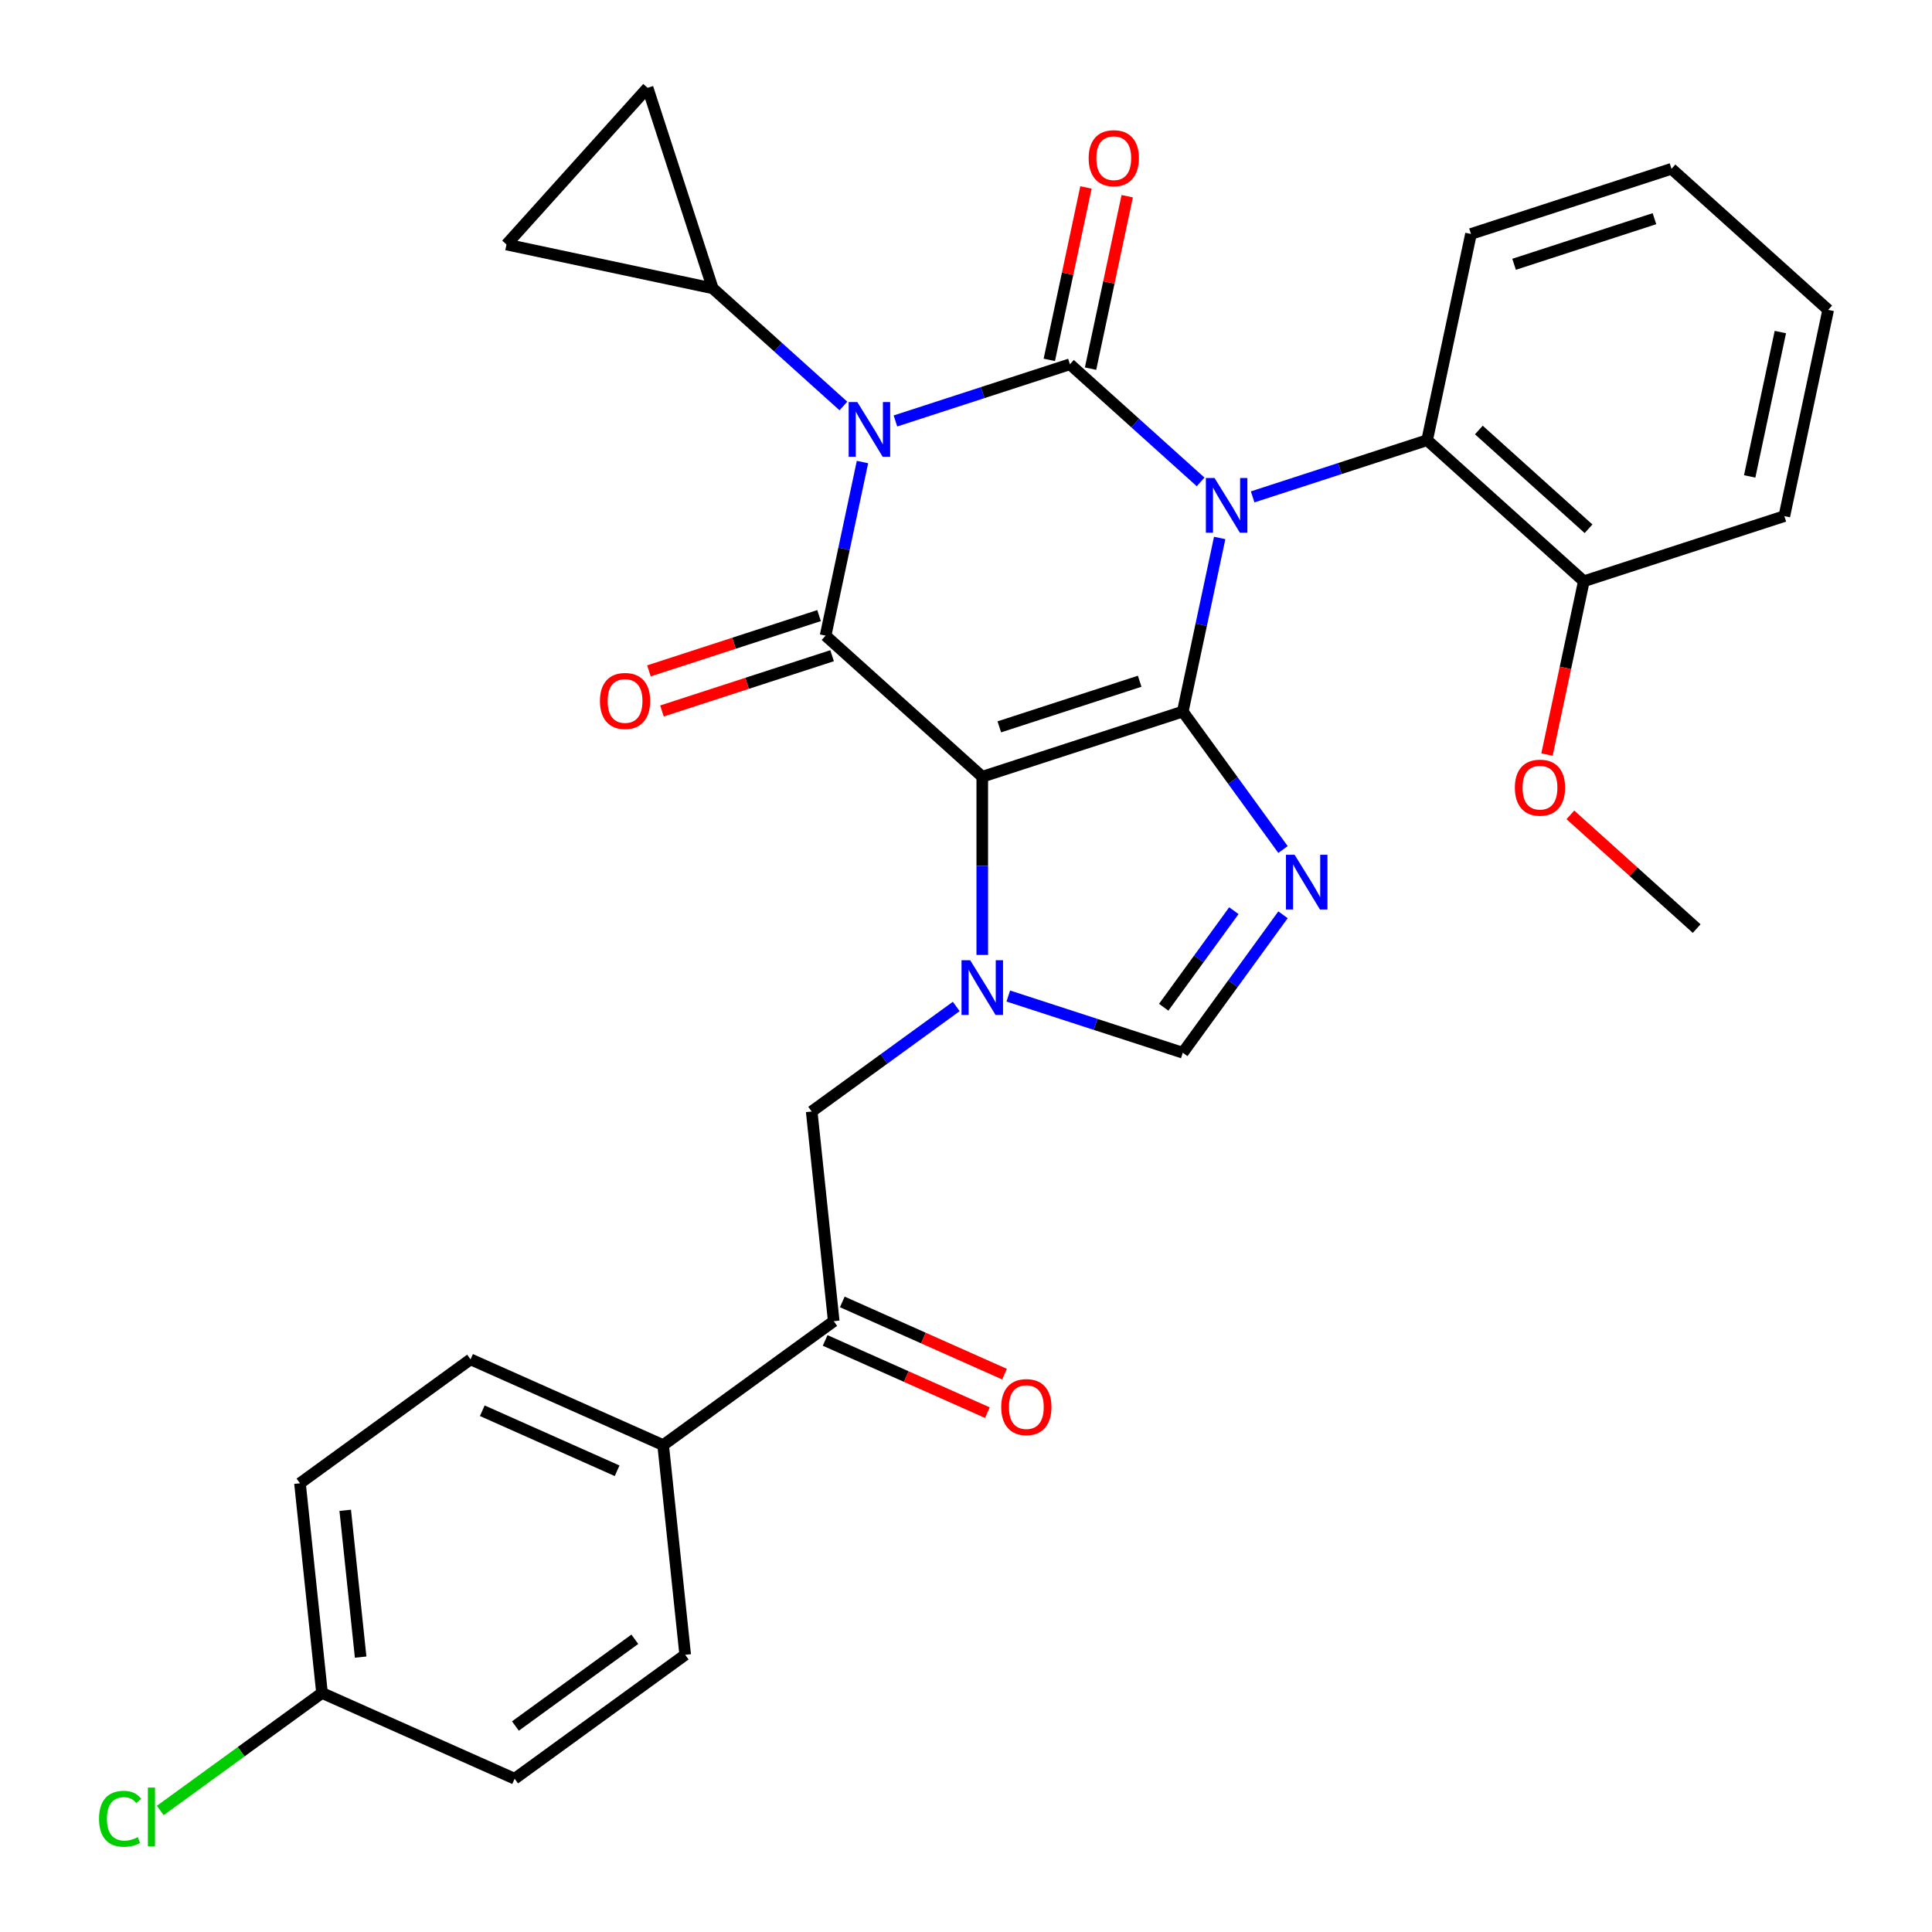 <?xml version='1.0' encoding='iso-8859-1'?>
<svg version='1.1' baseProfile='full'
              xmlns='http://www.w3.org/2000/svg'
                      xmlns:rdkit='http://www.rdkit.org/xml'
                      xmlns:xlink='http://www.w3.org/1999/xlink'
                  xml:space='preserve'
width='1000px' height='1000px' viewBox='0 0 1000 1000'>
<!-- END OF HEADER -->
<rect style='opacity:1.0;fill:#FFFFFF;stroke:none' width='1000' height='1000' x='0' y='0'> </rect>
<path class='bond-0' d='M 463.477,217.89 L 508.637,203.216' style='fill:none;fill-rule:evenodd;stroke:#0000FF;stroke-width:6px;stroke-linecap:butt;stroke-linejoin:miter;stroke-opacity:1' />
<path class='bond-0' d='M 508.637,203.216 L 553.797,188.543' style='fill:none;fill-rule:evenodd;stroke:#000000;stroke-width:6px;stroke-linecap:butt;stroke-linejoin:miter;stroke-opacity:1' />
<path class='bond-1' d='M 446.419,239.154 L 436.869,284.083' style='fill:none;fill-rule:evenodd;stroke:#0000FF;stroke-width:6px;stroke-linecap:butt;stroke-linejoin:miter;stroke-opacity:1' />
<path class='bond-1' d='M 436.869,284.083 L 427.319,329.011' style='fill:none;fill-rule:evenodd;stroke:#000000;stroke-width:6px;stroke-linecap:butt;stroke-linejoin:miter;stroke-opacity:1' />
<path class='bond-2' d='M 436.54,210.139 L 402.725,179.691' style='fill:none;fill-rule:evenodd;stroke:#0000FF;stroke-width:6px;stroke-linecap:butt;stroke-linejoin:miter;stroke-opacity:1' />
<path class='bond-2' d='M 402.725,179.691 L 368.909,149.243' style='fill:none;fill-rule:evenodd;stroke:#000000;stroke-width:6px;stroke-linecap:butt;stroke-linejoin:miter;stroke-opacity:1' />
<path class='bond-3' d='M 553.797,188.543 L 587.613,218.99' style='fill:none;fill-rule:evenodd;stroke:#000000;stroke-width:6px;stroke-linecap:butt;stroke-linejoin:miter;stroke-opacity:1' />
<path class='bond-3' d='M 587.613,218.99 L 621.429,249.438' style='fill:none;fill-rule:evenodd;stroke:#0000FF;stroke-width:6px;stroke-linecap:butt;stroke-linejoin:miter;stroke-opacity:1' />
<path class='bond-4' d='M 564.472,190.812 L 573.958,146.183' style='fill:none;fill-rule:evenodd;stroke:#000000;stroke-width:6px;stroke-linecap:butt;stroke-linejoin:miter;stroke-opacity:1' />
<path class='bond-4' d='M 573.958,146.183 L 583.444,101.555' style='fill:none;fill-rule:evenodd;stroke:#FF0000;stroke-width:6px;stroke-linecap:butt;stroke-linejoin:miter;stroke-opacity:1' />
<path class='bond-4' d='M 543.123,186.274 L 552.609,141.645' style='fill:none;fill-rule:evenodd;stroke:#000000;stroke-width:6px;stroke-linecap:butt;stroke-linejoin:miter;stroke-opacity:1' />
<path class='bond-4' d='M 552.609,141.645 L 562.095,97.017' style='fill:none;fill-rule:evenodd;stroke:#FF0000;stroke-width:6px;stroke-linecap:butt;stroke-linejoin:miter;stroke-opacity:1' />
<path class='bond-5' d='M 648.365,257.189 L 693.525,242.515' style='fill:none;fill-rule:evenodd;stroke:#0000FF;stroke-width:6px;stroke-linecap:butt;stroke-linejoin:miter;stroke-opacity:1' />
<path class='bond-5' d='M 693.525,242.515 L 738.686,227.842' style='fill:none;fill-rule:evenodd;stroke:#000000;stroke-width:6px;stroke-linecap:butt;stroke-linejoin:miter;stroke-opacity:1' />
<path class='bond-6' d='M 631.307,278.453 L 621.757,323.382' style='fill:none;fill-rule:evenodd;stroke:#0000FF;stroke-width:6px;stroke-linecap:butt;stroke-linejoin:miter;stroke-opacity:1' />
<path class='bond-6' d='M 621.757,323.382 L 612.207,368.31' style='fill:none;fill-rule:evenodd;stroke:#000000;stroke-width:6px;stroke-linecap:butt;stroke-linejoin:miter;stroke-opacity:1' />
<path class='bond-7' d='M 427.319,329.011 L 508.419,402.034' style='fill:none;fill-rule:evenodd;stroke:#000000;stroke-width:6px;stroke-linecap:butt;stroke-linejoin:miter;stroke-opacity:1' />
<path class='bond-8' d='M 423.947,318.632 L 379.916,332.939' style='fill:none;fill-rule:evenodd;stroke:#000000;stroke-width:6px;stroke-linecap:butt;stroke-linejoin:miter;stroke-opacity:1' />
<path class='bond-8' d='M 379.916,332.939 L 335.886,347.245' style='fill:none;fill-rule:evenodd;stroke:#FF0000;stroke-width:6px;stroke-linecap:butt;stroke-linejoin:miter;stroke-opacity:1' />
<path class='bond-8' d='M 430.691,339.39 L 386.661,353.696' style='fill:none;fill-rule:evenodd;stroke:#000000;stroke-width:6px;stroke-linecap:butt;stroke-linejoin:miter;stroke-opacity:1' />
<path class='bond-8' d='M 386.661,353.696 L 342.631,368.003' style='fill:none;fill-rule:evenodd;stroke:#FF0000;stroke-width:6px;stroke-linecap:butt;stroke-linejoin:miter;stroke-opacity:1' />
<path class='bond-9' d='M 431.538,683.841 L 343.249,747.986' style='fill:none;fill-rule:evenodd;stroke:#000000;stroke-width:6px;stroke-linecap:butt;stroke-linejoin:miter;stroke-opacity:1' />
<path class='bond-10' d='M 427.099,693.811 L 469.082,712.503' style='fill:none;fill-rule:evenodd;stroke:#000000;stroke-width:6px;stroke-linecap:butt;stroke-linejoin:miter;stroke-opacity:1' />
<path class='bond-10' d='M 469.082,712.503 L 511.066,731.195' style='fill:none;fill-rule:evenodd;stroke:#FF0000;stroke-width:6px;stroke-linecap:butt;stroke-linejoin:miter;stroke-opacity:1' />
<path class='bond-10' d='M 435.976,673.872 L 477.96,692.564' style='fill:none;fill-rule:evenodd;stroke:#000000;stroke-width:6px;stroke-linecap:butt;stroke-linejoin:miter;stroke-opacity:1' />
<path class='bond-10' d='M 477.96,692.564 L 519.943,711.256' style='fill:none;fill-rule:evenodd;stroke:#FF0000;stroke-width:6px;stroke-linecap:butt;stroke-linejoin:miter;stroke-opacity:1' />
<path class='bond-11' d='M 431.538,683.841 L 420.13,575.309' style='fill:none;fill-rule:evenodd;stroke:#000000;stroke-width:6px;stroke-linecap:butt;stroke-linejoin:miter;stroke-opacity:1' />
<path class='bond-12' d='M 508.419,402.034 L 612.207,368.31' style='fill:none;fill-rule:evenodd;stroke:#000000;stroke-width:6px;stroke-linecap:butt;stroke-linejoin:miter;stroke-opacity:1' />
<path class='bond-12' d='M 517.242,376.217 L 589.894,352.611' style='fill:none;fill-rule:evenodd;stroke:#000000;stroke-width:6px;stroke-linecap:butt;stroke-linejoin:miter;stroke-opacity:1' />
<path class='bond-13' d='M 508.419,402.034 L 508.419,448.155' style='fill:none;fill-rule:evenodd;stroke:#000000;stroke-width:6px;stroke-linecap:butt;stroke-linejoin:miter;stroke-opacity:1' />
<path class='bond-13' d='M 508.419,448.155 L 508.419,494.275' style='fill:none;fill-rule:evenodd;stroke:#0000FF;stroke-width:6px;stroke-linecap:butt;stroke-linejoin:miter;stroke-opacity:1' />
<path class='bond-14' d='M 612.207,368.31 L 638.145,404.01' style='fill:none;fill-rule:evenodd;stroke:#000000;stroke-width:6px;stroke-linecap:butt;stroke-linejoin:miter;stroke-opacity:1' />
<path class='bond-14' d='M 638.145,404.01 L 664.083,439.71' style='fill:none;fill-rule:evenodd;stroke:#0000FF;stroke-width:6px;stroke-linecap:butt;stroke-linejoin:miter;stroke-opacity:1' />
<path class='bond-15' d='M 664.083,473.487 L 638.145,509.187' style='fill:none;fill-rule:evenodd;stroke:#0000FF;stroke-width:6px;stroke-linecap:butt;stroke-linejoin:miter;stroke-opacity:1' />
<path class='bond-15' d='M 638.145,509.187 L 612.207,544.887' style='fill:none;fill-rule:evenodd;stroke:#000000;stroke-width:6px;stroke-linecap:butt;stroke-linejoin:miter;stroke-opacity:1' />
<path class='bond-15' d='M 638.644,471.368 L 620.487,496.358' style='fill:none;fill-rule:evenodd;stroke:#0000FF;stroke-width:6px;stroke-linecap:butt;stroke-linejoin:miter;stroke-opacity:1' />
<path class='bond-15' d='M 620.487,496.358 L 602.331,521.348' style='fill:none;fill-rule:evenodd;stroke:#000000;stroke-width:6px;stroke-linecap:butt;stroke-linejoin:miter;stroke-opacity:1' />
<path class='bond-16' d='M 612.207,544.887 L 567.047,530.213' style='fill:none;fill-rule:evenodd;stroke:#000000;stroke-width:6px;stroke-linecap:butt;stroke-linejoin:miter;stroke-opacity:1' />
<path class='bond-16' d='M 567.047,530.213 L 521.887,515.54' style='fill:none;fill-rule:evenodd;stroke:#0000FF;stroke-width:6px;stroke-linecap:butt;stroke-linejoin:miter;stroke-opacity:1' />
<path class='bond-17' d='M 494.95,520.949 L 457.54,548.129' style='fill:none;fill-rule:evenodd;stroke:#0000FF;stroke-width:6px;stroke-linecap:butt;stroke-linejoin:miter;stroke-opacity:1' />
<path class='bond-17' d='M 457.54,548.129 L 420.13,575.309' style='fill:none;fill-rule:evenodd;stroke:#000000;stroke-width:6px;stroke-linecap:butt;stroke-linejoin:miter;stroke-opacity:1' />
<path class='bond-18' d='M 343.249,747.986 L 243.554,703.599' style='fill:none;fill-rule:evenodd;stroke:#000000;stroke-width:6px;stroke-linecap:butt;stroke-linejoin:miter;stroke-opacity:1' />
<path class='bond-18' d='M 319.418,761.267 L 249.631,730.196' style='fill:none;fill-rule:evenodd;stroke:#000000;stroke-width:6px;stroke-linecap:butt;stroke-linejoin:miter;stroke-opacity:1' />
<path class='bond-19' d='M 343.249,747.986 L 354.657,856.519' style='fill:none;fill-rule:evenodd;stroke:#000000;stroke-width:6px;stroke-linecap:butt;stroke-linejoin:miter;stroke-opacity:1' />
<path class='bond-20' d='M 368.909,149.243 L 262.164,126.554' style='fill:none;fill-rule:evenodd;stroke:#000000;stroke-width:6px;stroke-linecap:butt;stroke-linejoin:miter;stroke-opacity:1' />
<path class='bond-21' d='M 368.909,149.243 L 335.186,45.455' style='fill:none;fill-rule:evenodd;stroke:#000000;stroke-width:6px;stroke-linecap:butt;stroke-linejoin:miter;stroke-opacity:1' />
<path class='bond-22' d='M 262.164,126.554 L 335.186,45.455' style='fill:none;fill-rule:evenodd;stroke:#000000;stroke-width:6px;stroke-linecap:butt;stroke-linejoin:miter;stroke-opacity:1' />
<path class='bond-23' d='M 738.686,227.842 L 819.785,300.864' style='fill:none;fill-rule:evenodd;stroke:#000000;stroke-width:6px;stroke-linecap:butt;stroke-linejoin:miter;stroke-opacity:1' />
<path class='bond-23' d='M 765.455,222.575 L 822.225,273.691' style='fill:none;fill-rule:evenodd;stroke:#000000;stroke-width:6px;stroke-linecap:butt;stroke-linejoin:miter;stroke-opacity:1' />
<path class='bond-24' d='M 738.686,227.842 L 761.375,121.097' style='fill:none;fill-rule:evenodd;stroke:#000000;stroke-width:6px;stroke-linecap:butt;stroke-linejoin:miter;stroke-opacity:1' />
<path class='bond-25' d='M 819.785,300.864 L 810.252,345.713' style='fill:none;fill-rule:evenodd;stroke:#000000;stroke-width:6px;stroke-linecap:butt;stroke-linejoin:miter;stroke-opacity:1' />
<path class='bond-25' d='M 810.252,345.713 L 800.72,390.561' style='fill:none;fill-rule:evenodd;stroke:#FF0000;stroke-width:6px;stroke-linecap:butt;stroke-linejoin:miter;stroke-opacity:1' />
<path class='bond-26' d='M 819.785,300.864 L 923.574,267.141' style='fill:none;fill-rule:evenodd;stroke:#000000;stroke-width:6px;stroke-linecap:butt;stroke-linejoin:miter;stroke-opacity:1' />
<path class='bond-27' d='M 812.824,421.772 L 845.51,451.202' style='fill:none;fill-rule:evenodd;stroke:#FF0000;stroke-width:6px;stroke-linecap:butt;stroke-linejoin:miter;stroke-opacity:1' />
<path class='bond-27' d='M 845.51,451.202 L 878.195,480.632' style='fill:none;fill-rule:evenodd;stroke:#000000;stroke-width:6px;stroke-linecap:butt;stroke-linejoin:miter;stroke-opacity:1' />
<path class='bond-28' d='M 761.375,121.097 L 865.164,87.374' style='fill:none;fill-rule:evenodd;stroke:#000000;stroke-width:6px;stroke-linecap:butt;stroke-linejoin:miter;stroke-opacity:1' />
<path class='bond-28' d='M 783.688,136.796 L 856.34,113.19' style='fill:none;fill-rule:evenodd;stroke:#000000;stroke-width:6px;stroke-linecap:butt;stroke-linejoin:miter;stroke-opacity:1' />
<path class='bond-29' d='M 923.574,267.141 L 946.264,160.396' style='fill:none;fill-rule:evenodd;stroke:#000000;stroke-width:6px;stroke-linecap:butt;stroke-linejoin:miter;stroke-opacity:1' />
<path class='bond-29' d='M 905.629,246.592 L 921.511,171.87' style='fill:none;fill-rule:evenodd;stroke:#000000;stroke-width:6px;stroke-linecap:butt;stroke-linejoin:miter;stroke-opacity:1' />
<path class='bond-30' d='M 865.164,87.374 L 946.264,160.396' style='fill:none;fill-rule:evenodd;stroke:#000000;stroke-width:6px;stroke-linecap:butt;stroke-linejoin:miter;stroke-opacity:1' />
<path class='bond-31' d='M 243.554,703.599 L 155.266,767.744' style='fill:none;fill-rule:evenodd;stroke:#000000;stroke-width:6px;stroke-linecap:butt;stroke-linejoin:miter;stroke-opacity:1' />
<path class='bond-32' d='M 354.657,856.519 L 266.368,920.664' style='fill:none;fill-rule:evenodd;stroke:#000000;stroke-width:6px;stroke-linecap:butt;stroke-linejoin:miter;stroke-opacity:1' />
<path class='bond-32' d='M 328.584,848.483 L 266.783,893.384' style='fill:none;fill-rule:evenodd;stroke:#000000;stroke-width:6px;stroke-linecap:butt;stroke-linejoin:miter;stroke-opacity:1' />
<path class='bond-33' d='M 155.266,767.744 L 166.673,876.276' style='fill:none;fill-rule:evenodd;stroke:#000000;stroke-width:6px;stroke-linecap:butt;stroke-linejoin:miter;stroke-opacity:1' />
<path class='bond-33' d='M 178.683,781.743 L 186.668,857.715' style='fill:none;fill-rule:evenodd;stroke:#000000;stroke-width:6px;stroke-linecap:butt;stroke-linejoin:miter;stroke-opacity:1' />
<path class='bond-34' d='M 266.368,920.664 L 166.673,876.276' style='fill:none;fill-rule:evenodd;stroke:#000000;stroke-width:6px;stroke-linecap:butt;stroke-linejoin:miter;stroke-opacity:1' />
<path class='bond-35' d='M 166.673,876.276 L 124.813,906.689' style='fill:none;fill-rule:evenodd;stroke:#000000;stroke-width:6px;stroke-linecap:butt;stroke-linejoin:miter;stroke-opacity:1' />
<path class='bond-35' d='M 124.813,906.689 L 82.953,937.103' style='fill:none;fill-rule:evenodd;stroke:#00CC00;stroke-width:6px;stroke-linecap:butt;stroke-linejoin:miter;stroke-opacity:1' />
<path  class='atom-0' d='M 443.748 208.106
L 453.028 223.106
Q 453.948 224.586, 455.428 227.266
Q 456.908 229.946, 456.988 230.106
L 456.988 208.106
L 460.748 208.106
L 460.748 236.426
L 456.868 236.426
L 446.908 220.026
Q 445.748 218.106, 444.508 215.906
Q 443.308 213.706, 442.948 213.026
L 442.948 236.426
L 439.268 236.426
L 439.268 208.106
L 443.748 208.106
' fill='#0000FF'/>
<path  class='atom-2' d='M 628.637 247.405
L 637.917 262.405
Q 638.837 263.885, 640.317 266.565
Q 641.797 269.245, 641.877 269.405
L 641.877 247.405
L 645.637 247.405
L 645.637 275.725
L 641.757 275.725
L 631.797 259.325
Q 630.637 257.405, 629.397 255.205
Q 628.197 253.005, 627.837 252.325
L 627.837 275.725
L 624.157 275.725
L 624.157 247.405
L 628.637 247.405
' fill='#0000FF'/>
<path  class='atom-4' d='M 310.53 362.814
Q 310.53 356.014, 313.89 352.214
Q 317.25 348.414, 323.53 348.414
Q 329.81 348.414, 333.17 352.214
Q 336.53 356.014, 336.53 362.814
Q 336.53 369.694, 333.13 373.614
Q 329.73 377.494, 323.53 377.494
Q 317.29 377.494, 313.89 373.614
Q 310.53 369.734, 310.53 362.814
M 323.53 374.294
Q 327.85 374.294, 330.17 371.414
Q 332.53 368.494, 332.53 362.814
Q 332.53 357.254, 330.17 354.454
Q 327.85 351.614, 323.53 351.614
Q 319.21 351.614, 316.85 354.414
Q 314.53 357.214, 314.53 362.814
Q 314.53 368.534, 316.85 371.414
Q 319.21 374.294, 323.53 374.294
' fill='#FF0000'/>
<path  class='atom-5' d='M 563.487 81.877
Q 563.487 75.077, 566.847 71.277
Q 570.207 67.477, 576.487 67.477
Q 582.767 67.477, 586.127 71.277
Q 589.487 75.077, 589.487 81.877
Q 589.487 88.757, 586.087 92.677
Q 582.687 96.557, 576.487 96.557
Q 570.247 96.557, 566.847 92.677
Q 563.487 88.797, 563.487 81.877
M 576.487 93.357
Q 580.807 93.357, 583.127 90.477
Q 585.487 87.557, 585.487 81.877
Q 585.487 76.317, 583.127 73.517
Q 580.807 70.677, 576.487 70.677
Q 572.167 70.677, 569.807 73.477
Q 567.487 76.277, 567.487 81.877
Q 567.487 87.597, 569.807 90.477
Q 572.167 93.357, 576.487 93.357
' fill='#FF0000'/>
<path  class='atom-9' d='M 670.093 442.439
L 679.373 457.439
Q 680.293 458.919, 681.773 461.599
Q 683.253 464.279, 683.333 464.439
L 683.333 442.439
L 687.093 442.439
L 687.093 470.759
L 683.213 470.759
L 673.253 454.359
Q 672.093 452.439, 670.853 450.239
Q 669.653 448.039, 669.293 447.359
L 669.293 470.759
L 665.613 470.759
L 665.613 442.439
L 670.093 442.439
' fill='#0000FF'/>
<path  class='atom-11' d='M 502.159 497.004
L 511.439 512.004
Q 512.359 513.484, 513.839 516.164
Q 515.319 518.844, 515.399 519.004
L 515.399 497.004
L 519.159 497.004
L 519.159 525.324
L 515.279 525.324
L 505.319 508.924
Q 504.159 507.004, 502.919 504.804
Q 501.719 502.604, 501.359 501.924
L 501.359 525.324
L 497.679 525.324
L 497.679 497.004
L 502.159 497.004
' fill='#0000FF'/>
<path  class='atom-13' d='M 518.233 728.308
Q 518.233 721.508, 521.593 717.708
Q 524.953 713.908, 531.233 713.908
Q 537.513 713.908, 540.873 717.708
Q 544.233 721.508, 544.233 728.308
Q 544.233 735.188, 540.833 739.108
Q 537.433 742.988, 531.233 742.988
Q 524.993 742.988, 521.593 739.108
Q 518.233 735.228, 518.233 728.308
M 531.233 739.788
Q 535.553 739.788, 537.873 736.908
Q 540.233 733.988, 540.233 728.308
Q 540.233 722.748, 537.873 719.948
Q 535.553 717.108, 531.233 717.108
Q 526.913 717.108, 524.553 719.908
Q 522.233 722.708, 522.233 728.308
Q 522.233 734.028, 524.553 736.908
Q 526.913 739.788, 531.233 739.788
' fill='#FF0000'/>
<path  class='atom-18' d='M 784.096 407.69
Q 784.096 400.89, 787.456 397.09
Q 790.816 393.29, 797.096 393.29
Q 803.376 393.29, 806.736 397.09
Q 810.096 400.89, 810.096 407.69
Q 810.096 414.57, 806.696 418.49
Q 803.296 422.37, 797.096 422.37
Q 790.856 422.37, 787.456 418.49
Q 784.096 414.61, 784.096 407.69
M 797.096 419.17
Q 801.416 419.17, 803.736 416.29
Q 806.096 413.37, 806.096 407.69
Q 806.096 402.13, 803.736 399.33
Q 801.416 396.49, 797.096 396.49
Q 792.776 396.49, 790.416 399.29
Q 788.096 402.09, 788.096 407.69
Q 788.096 413.41, 790.416 416.29
Q 792.776 419.17, 797.096 419.17
' fill='#FF0000'/>
<path  class='atom-31' d='M 51.265 941.402
Q 51.265 934.362, 54.545 930.682
Q 57.865 926.962, 64.145 926.962
Q 69.985 926.962, 73.105 931.082
L 70.465 933.242
Q 68.185 930.242, 64.145 930.242
Q 59.865 930.242, 57.585 933.122
Q 55.345 935.962, 55.345 941.402
Q 55.345 947.002, 57.665 949.882
Q 60.025 952.762, 64.585 952.762
Q 67.705 952.762, 71.345 950.882
L 72.465 953.882
Q 70.985 954.842, 68.745 955.402
Q 66.505 955.962, 64.025 955.962
Q 57.865 955.962, 54.545 952.202
Q 51.265 948.442, 51.265 941.402
' fill='#00CC00'/>
<path  class='atom-31' d='M 76.545 925.242
L 80.225 925.242
L 80.225 955.602
L 76.545 955.602
L 76.545 925.242
' fill='#00CC00'/>
</svg>

